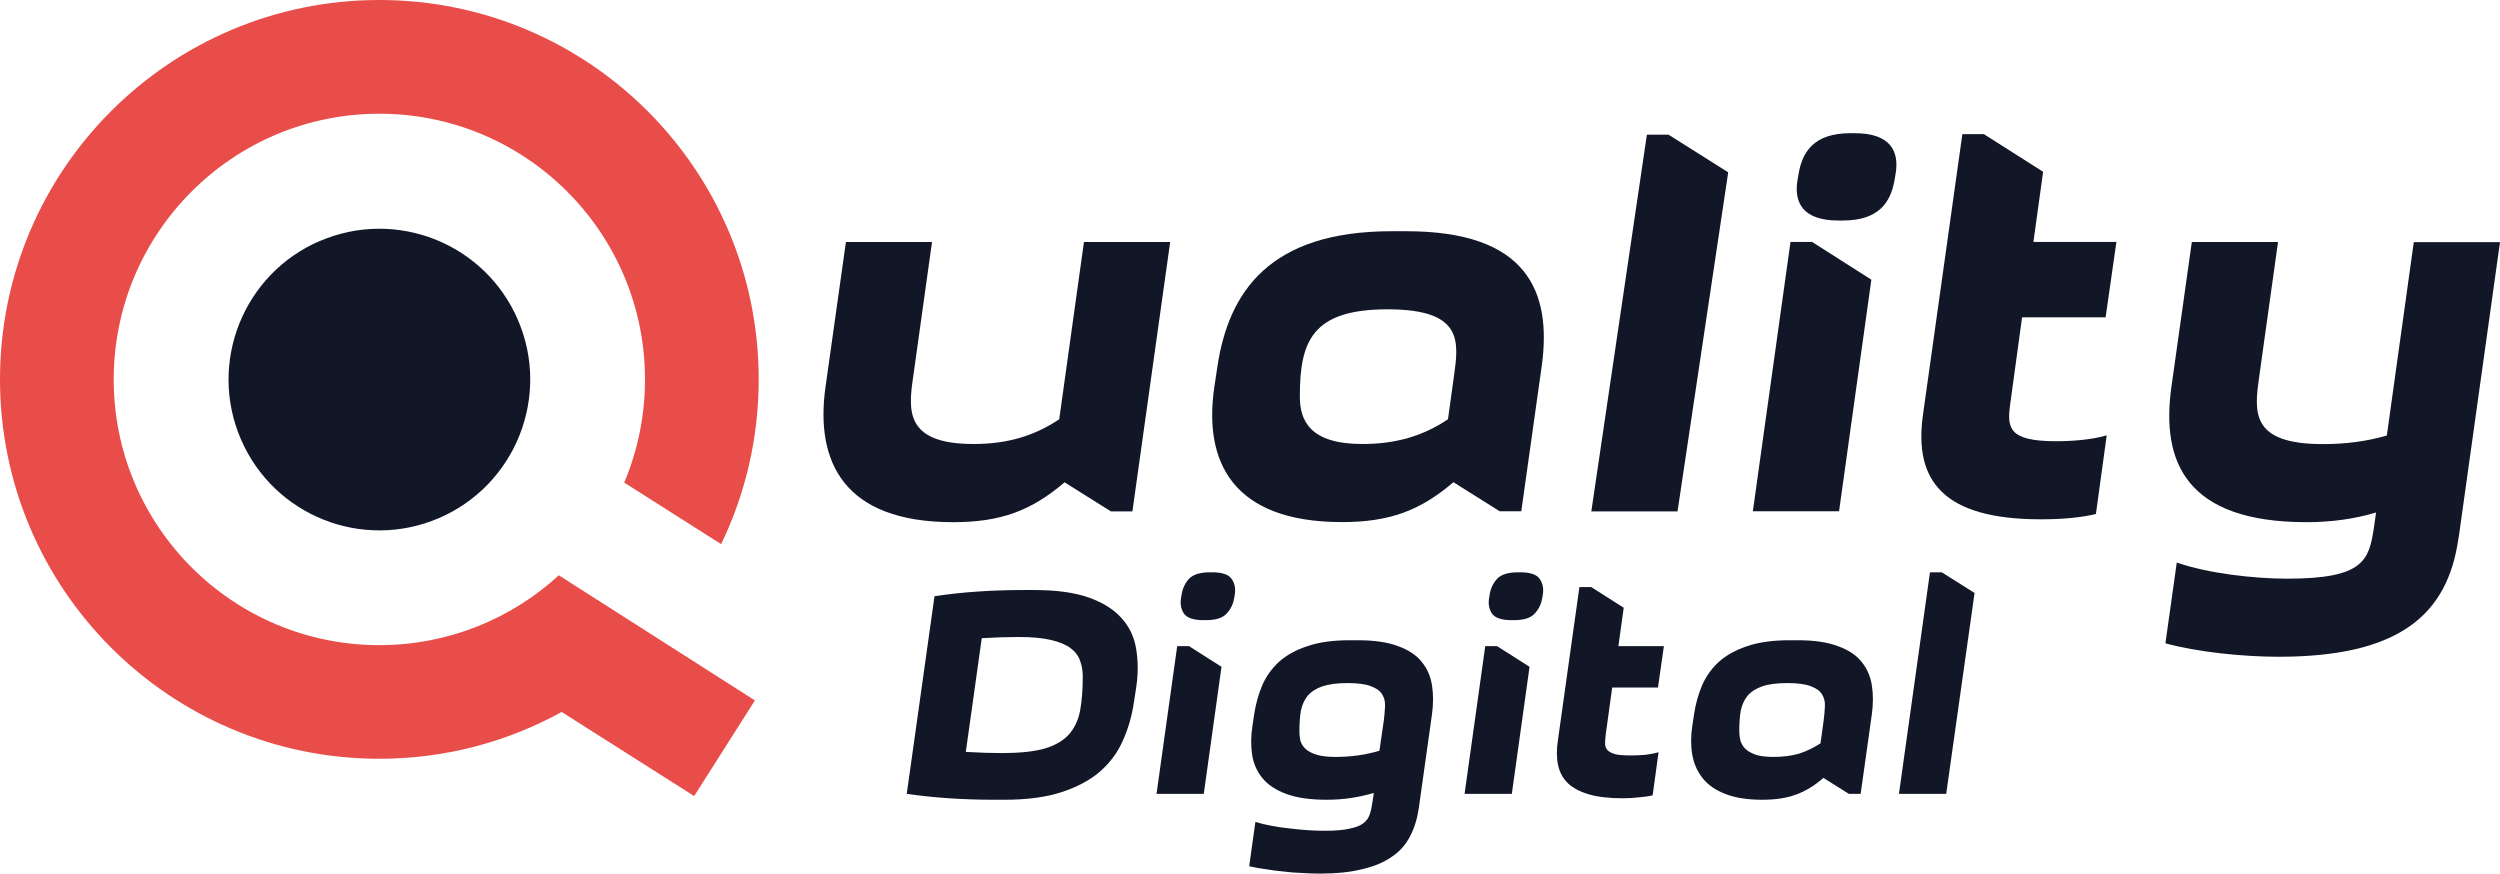 <svg width="890" height="311" viewBox="0 0 890 311" fill="none" xmlns="http://www.w3.org/2000/svg">
<path d="M403.658 250.114C402.957 254.882 401.66 259.368 399.767 263.574C397.945 267.781 395.246 271.461 391.671 274.616C388.096 277.7 383.54 280.154 378.002 281.977C372.464 283.8 365.665 284.711 357.604 284.711H353.818C348.421 284.711 343.093 284.536 337.836 284.185C332.649 283.835 327.637 283.309 322.8 282.608L332.684 212.258C337.731 211.487 342.918 210.926 348.245 210.576C353.573 210.225 358.935 210.05 364.333 210.05H368.118C376.179 210.05 382.734 210.961 387.781 212.784C392.828 214.607 396.718 217.095 399.452 220.25C402.186 223.335 403.868 226.98 404.499 231.186C405.2 235.393 405.2 239.879 404.499 244.646L403.658 250.114ZM356.657 268.096C362.966 268.096 368.013 267.57 371.798 266.519C375.584 265.397 378.493 263.715 380.525 261.471C382.558 259.158 383.89 256.319 384.521 252.954C385.152 249.519 385.467 245.488 385.467 240.861C385.467 238.828 385.152 236.97 384.521 235.287C383.96 233.535 382.839 232.028 381.156 230.766C379.474 229.504 377.126 228.522 374.112 227.821C371.167 227.12 367.312 226.77 362.545 226.77C360.723 226.77 358.69 226.805 356.447 226.875C354.204 226.945 351.891 227.05 349.507 227.19L343.829 267.676C346.213 267.816 348.491 267.921 350.664 267.991C352.837 268.061 354.835 268.096 356.657 268.096Z" fill="#121728"/>
<path d="M419.083 230.03L411.723 282.608H428.546L434.855 237.391L423.289 230.03H419.083ZM420.66 211.627C421.011 209.454 421.887 207.596 423.289 206.054C424.761 204.512 427.249 203.74 430.754 203.74H431.596C435.1 203.74 437.379 204.512 438.43 206.054C439.552 207.596 439.937 209.454 439.587 211.627L439.376 212.889C439.026 215.062 438.115 216.92 436.643 218.462C435.241 220.005 432.787 220.776 429.282 220.776H428.441C424.936 220.776 422.623 220.005 421.501 218.462C420.45 216.92 420.099 215.062 420.45 212.889L420.66 211.627Z" fill="#121728"/>
<path d="M505.065 287.866C504.504 291.651 503.453 294.981 501.911 297.855C500.439 300.73 498.301 303.113 495.497 305.006C492.693 306.969 489.188 308.441 484.982 309.423C480.846 310.474 475.834 311 469.946 311C467.913 311 465.775 310.93 463.532 310.79C461.359 310.72 459.151 310.544 456.908 310.264C454.735 310.054 452.597 309.773 450.494 309.423C448.391 309.142 446.463 308.792 444.711 308.371L446.919 292.598C448.671 293.158 450.564 293.614 452.597 293.965C454.7 294.385 456.838 294.701 459.011 294.911C461.254 295.191 463.427 295.402 465.53 295.542C467.703 295.682 469.736 295.752 471.628 295.752C475.344 295.752 478.253 295.507 480.356 295.016C482.529 294.596 484.176 293.965 485.297 293.123C486.419 292.282 487.19 291.231 487.611 289.969C488.031 288.777 488.347 287.375 488.557 285.762L489.083 282.292C486.419 283.063 483.72 283.659 480.986 284.08C478.253 284.501 475.344 284.711 472.259 284.711C466.371 284.711 461.569 284.01 457.854 282.608C454.209 281.276 451.405 279.418 449.442 277.035C447.48 274.651 446.253 271.882 445.762 268.727C445.272 265.502 445.307 262.067 445.868 258.422L446.498 254.216C447.059 250.57 448.005 247.17 449.337 244.015C450.739 240.791 452.737 237.986 455.331 235.603C457.994 233.219 461.359 231.362 465.425 230.03C469.49 228.628 474.502 227.926 480.461 227.926H483.405C489.293 227.926 494.06 228.628 497.705 230.03C501.42 231.362 504.224 233.219 506.116 235.603C508.079 237.986 509.306 240.791 509.797 244.015C510.287 247.17 510.287 250.57 509.797 254.216L505.065 287.866ZM475.414 269.463C481.022 269.463 486.244 268.727 491.081 267.255L492.658 256.319C492.868 254.636 493.008 252.989 493.078 251.376C493.148 249.764 492.798 248.362 492.027 247.17C491.326 245.978 490.029 245.032 488.136 244.331C486.244 243.56 483.475 243.174 479.83 243.174C476.115 243.174 473.1 243.56 470.787 244.331C468.544 245.102 466.792 246.224 465.53 247.696C464.338 249.168 463.532 250.956 463.112 253.059C462.761 255.162 462.586 257.581 462.586 260.315C462.586 261.577 462.726 262.768 463.006 263.89C463.357 264.942 463.988 265.888 464.899 266.729C465.88 267.57 467.212 268.236 468.895 268.727C470.577 269.218 472.75 269.463 475.414 269.463Z" fill="#121728"/>
<path d="M528.748 230.03L521.387 282.608H538.211L544.52 237.391L532.954 230.03H528.748ZM530.325 211.627C530.675 209.454 531.552 207.596 532.954 206.054C534.426 204.512 536.914 203.74 540.419 203.74H541.26C544.765 203.74 547.043 204.512 548.095 206.054C549.216 207.596 549.602 209.454 549.251 211.627L549.041 212.889C548.69 215.062 547.779 216.92 546.307 218.462C544.905 220.005 542.452 220.776 538.947 220.776H538.106C534.601 220.776 532.288 220.005 531.166 218.462C530.115 216.92 529.764 215.062 530.115 212.889L530.325 211.627Z" fill="#121728"/>
<path d="M576.148 230.03H592.341L590.238 244.751H573.94L571.627 261.577C571.487 262.768 571.417 263.82 571.417 264.731C571.417 265.643 571.697 266.414 572.258 267.045C572.889 267.676 573.835 268.166 575.097 268.517C576.359 268.797 578.181 268.937 580.564 268.937C582.177 268.937 583.859 268.867 585.611 268.727C587.434 268.517 589.046 268.201 590.448 267.781L588.345 283.134C586.873 283.484 585.191 283.729 583.298 283.87C581.476 284.08 579.583 284.185 577.62 284.185C572.854 284.185 568.893 283.729 565.739 282.818C562.584 281.907 560.096 280.61 558.273 278.927C556.451 277.175 555.259 275.037 554.698 272.513C554.138 269.919 554.102 266.975 554.593 263.68L562.269 208.998H566.475L578.041 216.359L576.148 230.03Z" fill="#121728"/>
<path d="M662.391 282.608H658.186L649.143 276.929C647.531 278.331 645.918 279.523 644.306 280.505C642.694 281.486 641.012 282.292 639.259 282.923C637.507 283.554 635.649 284.01 633.686 284.29C631.794 284.571 629.691 284.711 627.378 284.711C622.05 284.711 617.634 284.01 614.129 282.608C610.694 281.276 608.031 279.418 606.138 277.035C604.245 274.651 603.019 271.882 602.458 268.727C601.897 265.502 601.897 262.067 602.458 258.422L603.089 254.216C603.65 250.57 604.596 247.17 605.928 244.015C607.33 240.791 609.327 237.986 611.921 235.603C614.585 233.219 617.949 231.362 622.015 230.03C626.081 228.628 631.093 227.926 637.051 227.926H639.995C645.883 227.926 650.65 228.628 654.295 230.03C658.01 231.362 660.814 233.219 662.707 235.603C664.67 237.986 665.896 240.791 666.387 244.015C666.878 247.17 666.878 250.57 666.387 254.216L662.391 282.608ZM631.373 269.463C634.738 269.463 637.752 269.078 640.416 268.307C643.08 267.465 645.638 266.238 648.091 264.626L649.248 256.319C649.458 254.636 649.599 252.989 649.669 251.376C649.739 249.764 649.388 248.362 648.617 247.17C647.916 245.978 646.619 245.032 644.727 244.331C642.834 243.56 640.03 243.174 636.315 243.174C632.6 243.174 629.621 243.56 627.378 244.331C625.134 245.102 623.382 246.224 622.12 247.696C620.929 249.168 620.122 250.956 619.702 253.059C619.351 255.162 619.176 257.546 619.176 260.209C619.176 261.401 619.316 262.558 619.597 263.68C619.947 264.801 620.543 265.783 621.384 266.624C622.296 267.465 623.557 268.166 625.17 268.727C626.782 269.218 628.85 269.463 631.373 269.463Z" fill="#121728"/>
<path d="M691.273 203.74L702.944 211.101L692.85 282.608H676.027L687.067 203.74H691.273Z" fill="#121728"/>
<path fill-rule="evenodd" clip-rule="evenodd" d="M198.924 204.825C182.101 220.237 159.658 229.668 135.048 229.668C82.803 229.668 40.481 187.31 40.481 135.093C40.481 82.876 82.836 40.485 135.048 40.485C187.259 40.485 229.614 82.844 229.614 135.06C229.614 148.106 226.985 160.528 222.221 171.799L256.722 193.718C265.298 175.973 270.095 156.092 270.095 135.06C270.128 60.465 209.636 0 135.048 0C60.459 0 0 60.465 0 135.06C0 209.656 60.459 270.12 135.048 270.12C158.574 270.12 180.688 264.074 199.943 253.46L247.127 283.396L268.748 249.352L198.924 204.792V204.825Z" fill="#E94D49"/>
<path fill-rule="evenodd" clip-rule="evenodd" d="M113.887 85.801C141.126 74.102 172.703 86.688 184.401 113.93C196.098 141.172 183.481 172.752 156.241 184.451C129.002 196.15 97.425 183.564 85.727 156.289C74.03 129.047 86.647 97.467 113.887 85.768V85.801Z" fill="#121728"/>
<path d="M331.803 86.13L325.1 134.074C323.359 145.97 322.044 158.063 346.589 158.063C358.681 158.063 368.243 155.171 377.082 149.256L385.888 86.162H416.578L403.139 182.052H395.483L378.988 171.701C367.093 181.855 356.184 185.897 339.295 185.897C300.358 185.897 290.205 164.405 293.852 137.952L301.146 86.162H331.836L331.803 86.13Z" fill="#121728"/>
<path d="M541.571 182.019H533.915L517.42 171.668C505.525 181.822 494.616 185.864 477.727 185.864C438.79 185.864 428.439 164.373 432.284 137.919L433.434 130.262C437.475 103.809 452.032 82.318 495.372 82.318H500.728C543.673 82.318 552.512 103.776 548.865 130.262L541.571 182.052V182.019ZM515.481 149.223L517.584 134.074C519.326 121.62 521.034 110.118 493.992 110.118C466.949 110.118 462.743 121.62 462.743 141.172C462.743 149.815 466.391 158.063 484.989 158.063C497.08 158.063 506.642 155.171 515.481 149.256V149.223Z" fill="#121728"/>
<path d="M593.947 47.912L615.239 61.352L597.2 182.052H566.51L586.291 47.945H593.947V47.912Z" fill="#121728"/>
<path d="M645.107 86.13L666.202 99.57L654.702 182.019H624.012L637.418 86.13H645.107ZM640.31 61.812C641.657 53.958 645.863 47.419 658.71 47.419H660.255C673.102 47.419 676.158 53.925 674.844 61.812L674.45 64.112C673.102 71.966 668.897 78.506 656.049 78.506H654.505C641.657 78.506 638.601 71.999 639.915 64.112L640.31 61.812Z" fill="#121728"/>
<path d="M723.901 86.13H753.441L749.597 112.977H719.86L715.654 143.67C714.504 152.115 714.701 157.077 731.952 157.077C737.899 157.077 744.799 156.519 749.991 154.974L746.146 182.972C740.79 184.319 733.693 184.878 726.596 184.878C692.094 184.878 681.153 171.438 684.603 147.482L698.6 47.748H706.256L727.351 61.155L723.901 86.097V86.13Z" fill="#121728"/>
<path d="M875.214 191.615C871.369 219.054 853.922 233.809 811.173 233.809C798.325 233.809 781.83 232.067 770.889 229.011L774.93 200.257C785.872 204.102 802.367 206.008 814.229 206.008C841.468 206.008 843.374 199.501 845.116 187.803L845.871 182.446C838.215 184.747 829.968 185.897 821.129 185.897C778.183 185.897 769.344 164.405 772.992 137.952L780.286 86.162H810.976L804.273 134.107C802.531 146.562 801.02 158.096 826.912 158.096C835.16 158.096 842.454 157.143 849.716 155.04L859.31 86.195H890L875.247 191.68L875.214 191.615Z" fill="#121728"/>
</svg>
